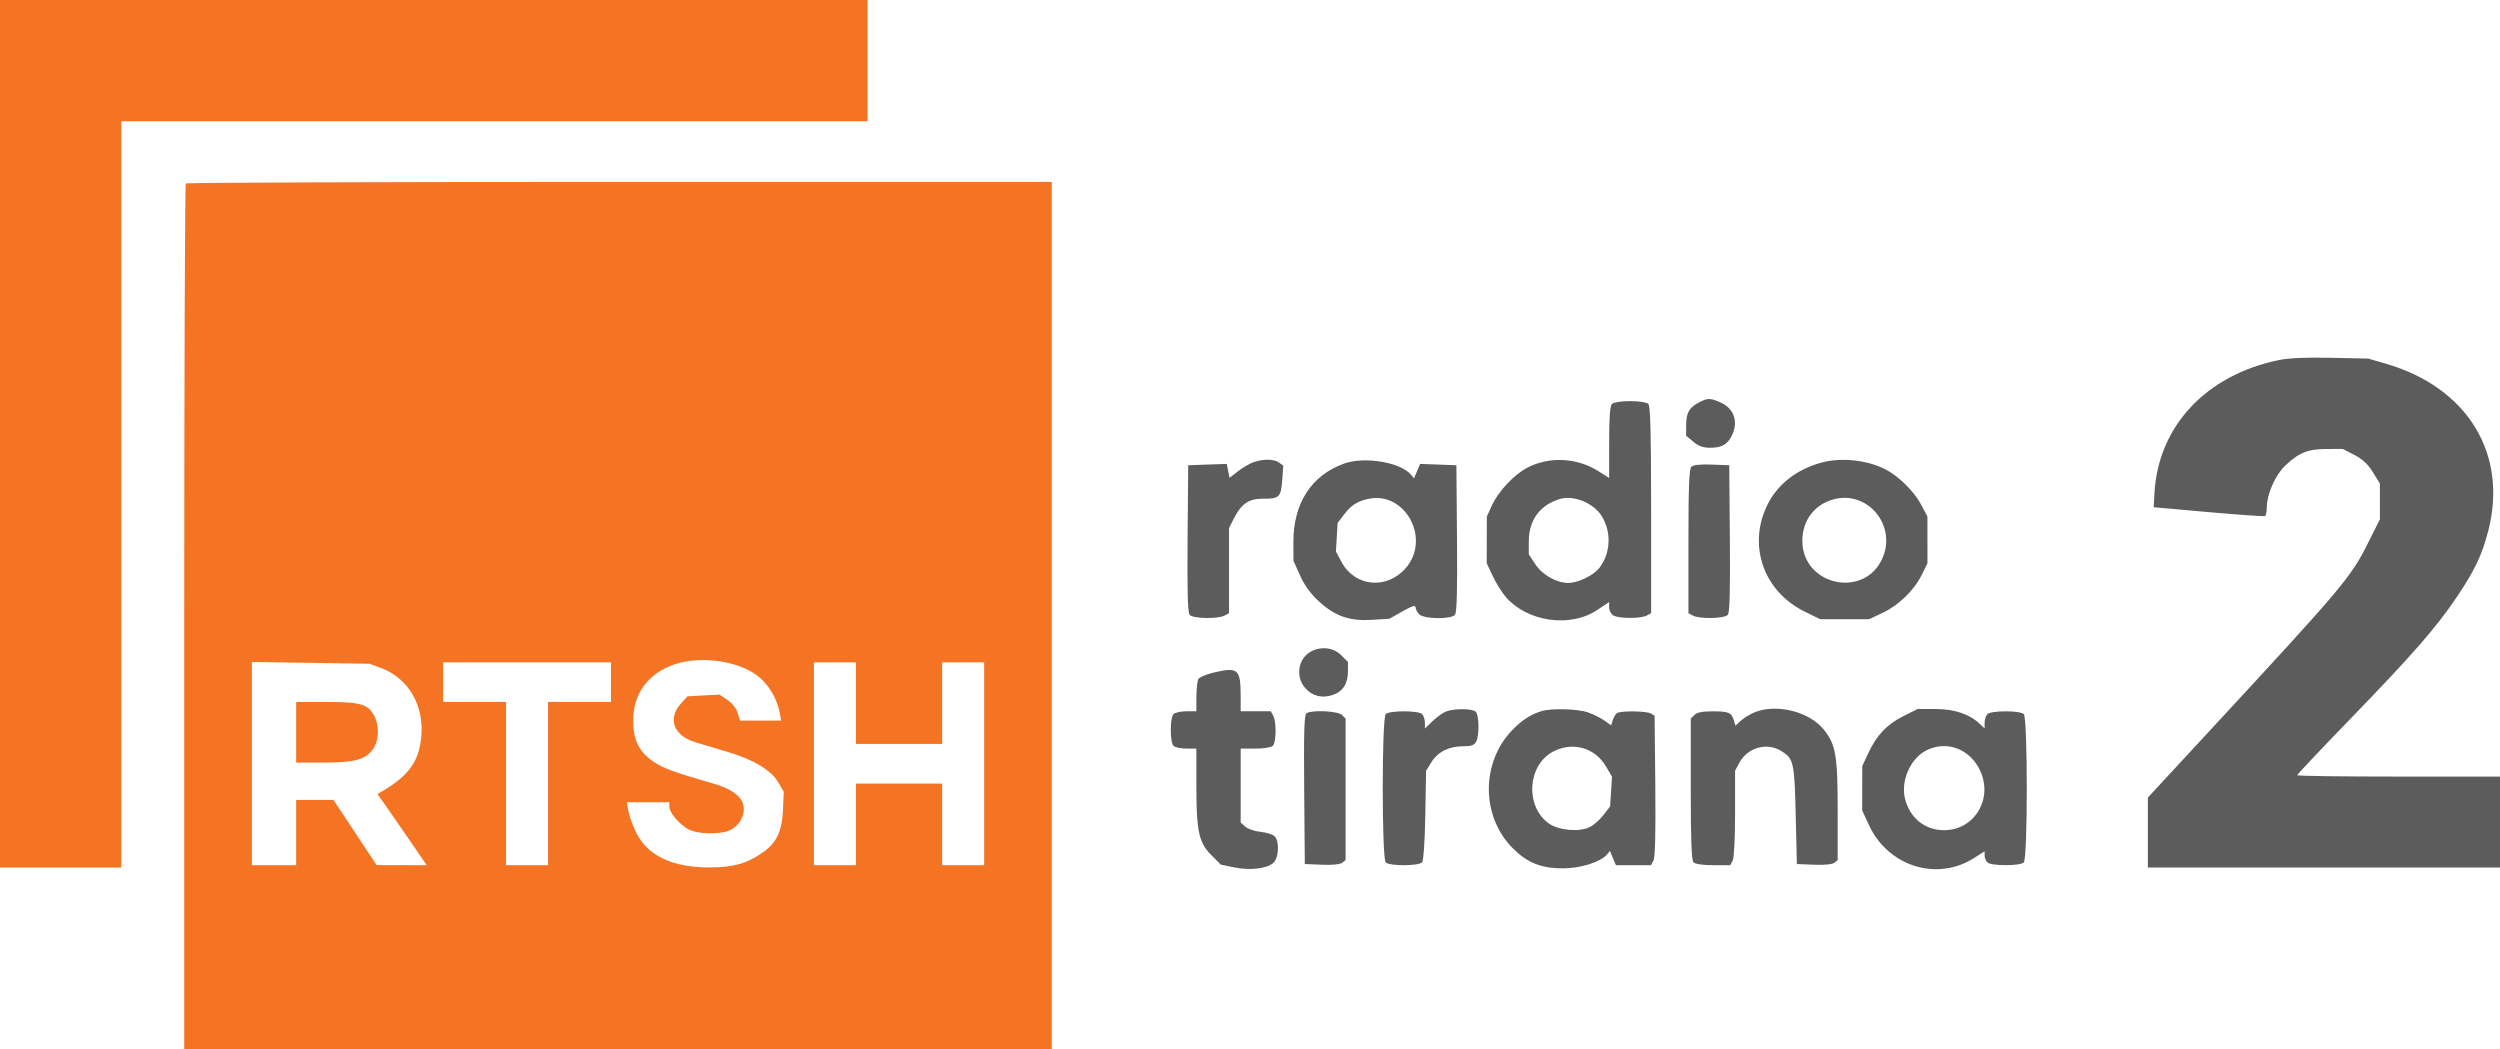 <svg xmlns="http://www.w3.org/2000/svg" width="1072" height="450" viewBox="0 0 1072 450" version="1.1"><path d="M 977 154.428 C 945.849 160.915, 925.396 182.868, 923.829 211.500 L 923.500 217.500 947 219.590 C 959.925 220.739, 970.837 221.500, 971.250 221.281 C 971.663 221.061, 972 219.350, 972 217.478 C 972 212.041, 975.632 203.759, 979.744 199.819 C 985.662 194.149, 989.546 192.556, 997.527 192.526 L 1004.553 192.500 1009.518 195.055 C 1013.044 196.869, 1015.354 199.019, 1017.491 202.476 L 1020.500 207.343 1020.500 215.016 L 1020.500 222.688 1015.793 232.094 C 1007.941 247.784, 1005.627 250.533, 946.250 314.708 L 921 341.999 921 356.999 L 921 372 996.500 372 L 1072 372 1072 352.500 L 1072 333 1028.500 333 C 1004.575 333, 985 332.738, 985 332.417 C 985 332.097, 995.315 321.184, 1007.922 308.167 C 1034.542 280.681, 1044.600 269.163, 1053.477 256 C 1061.164 244.601, 1064.336 237.916, 1067 227.500 C 1075.445 194.480, 1057.987 166.085, 1023 155.937 L 1015.500 153.761 999.500 153.418 C 988.665 153.186, 981.402 153.512, 977 154.428 M 728.595 172.527 C 724.335 174.749, 723.067 176.944, 723.032 182.161 L 723 186.822 726.077 189.411 C 728.261 191.249, 730.310 192, 733.142 192 C 738.171 192, 740.577 190.718, 742.490 187.020 C 745.653 180.902, 743.594 174.982, 737.401 172.394 C 733.202 170.640, 732.185 170.655, 728.595 172.527 M 691.200 173.200 C 690.371 174.029, 690 179.128, 690 189.678 L 690 204.956 685.438 202.063 C 676.309 196.273, 664.590 195.641, 655.144 200.427 C 649.337 203.370, 642.535 210.586, 639.688 216.824 L 637.555 221.500 637.527 231.500 L 637.500 241.500 640.101 247.046 C 641.532 250.096, 644.088 254.170, 645.782 256.099 C 655.120 266.734, 673.462 269.264, 684.988 261.508 L 690 258.135 690 260.532 C 690 261.879, 690.848 263.383, 691.934 263.965 C 694.434 265.302, 703.566 265.302, 706.066 263.965 L 708 262.930 708 218.665 C 708 185.570, 707.697 174.097, 706.800 173.200 C 706.109 172.509, 702.800 172, 699 172 C 695.200 172, 691.891 172.509, 691.200 173.200 M 537.500 198.192 C 535.850 198.761, 532.865 200.504, 530.866 202.067 L 527.232 204.908 526.633 201.913 L 526.034 198.919 517.767 199.209 L 509.500 199.500 509.236 230.880 C 509.047 253.202, 509.299 262.656, 510.108 263.630 C 511.472 265.273, 522.174 265.513, 525.066 263.965 L 527 262.930 527 244.677 L 527 226.424 529.250 222.020 C 532.355 215.944, 535.612 213.797, 541.655 213.844 C 548.527 213.897, 549.289 213.157, 549.813 205.913 L 550.264 199.667 548.441 198.333 C 546.318 196.781, 541.765 196.722, 537.500 198.192 M 576.332 198.786 C 562.313 203.807, 554.542 215.866, 554.606 232.500 L 554.636 240.500 557.473 246.791 C 559.402 251.069, 562.018 254.644, 565.644 257.957 C 572.590 264.306, 578.738 266.408, 588.520 265.780 L 595.781 265.314 601.391 262.149 C 605.466 259.849, 607 259.376, 607 260.420 C 607 261.210, 607.707 262.564, 608.571 263.429 C 610.625 265.482, 622.228 265.635, 623.892 263.630 C 624.701 262.656, 624.953 253.202, 624.764 230.880 L 624.500 199.500 616.720 199.207 L 608.939 198.915 607.637 202.012 L 606.335 205.109 605.117 203.640 C 600.611 198.212, 585.194 195.612, 576.332 198.786 M 781 198.374 C 769.939 201.419, 761.687 208.074, 757.422 217.389 C 749.546 234.592, 756.532 253.722, 773.794 262.219 L 780.458 265.500 790.979 265.500 L 801.500 265.500 807.196 262.830 C 814.138 259.576, 820.773 253.138, 824.052 246.474 L 826.500 241.500 826.489 231.500 L 826.478 221.500 823.829 216.460 C 820.831 210.758, 814.067 204.087, 808.349 201.194 C 800.450 197.197, 789.410 196.059, 781 198.374 M 725.238 200.162 C 724.308 201.092, 724 209.048, 724 232.165 L 724 262.930 725.934 263.965 C 728.826 265.513, 739.528 265.273, 740.892 263.630 C 741.701 262.656, 741.953 253.202, 741.764 230.880 L 741.500 199.500 733.988 199.212 C 729.003 199.021, 726.059 199.341, 725.238 200.162 M 586.500 213.968 C 581.892 215.020, 579.333 216.696, 576.330 220.633 L 573.579 224.240 573.212 230.370 L 572.844 236.500 575.225 240.947 C 580.932 251.609, 594.561 252.959, 602.716 243.670 C 613.795 231.052, 602.478 210.323, 586.500 213.968 M 668.843 213.964 C 660.293 216.580, 655.566 223.028, 655.546 232.098 L 655.533 237.696 658.333 241.927 C 661.377 246.527, 667.428 249.956, 672.500 249.956 C 676.652 249.956, 683.238 246.784, 685.772 243.563 C 690.765 237.215, 691.102 227.774, 686.579 220.939 C 683 215.532, 674.563 212.214, 668.843 213.964 M 786 214.177 C 777.861 216.485, 772.780 223.385, 772.847 232.040 C 772.994 251.032, 799.275 256.816, 807.104 239.579 C 813.556 225.372, 800.776 209.989, 786 214.177 M 562.110 279.396 C 556.673 282.409, 555.411 289.958, 559.527 294.850 C 562.550 298.442, 566.754 299.566, 571.415 298.028 C 575.769 296.591, 578 293.179, 578 287.958 L 578 283.846 575.077 280.923 C 571.807 277.653, 566.403 277.016, 562.110 279.396 M 520.131 288.469 C 517.178 289.183, 514.372 290.382, 513.896 291.134 C 513.420 291.885, 513.024 295.313, 513.015 298.750 L 513 305 508.700 305 C 506.335 305, 503.860 305.540, 503.200 306.200 C 501.642 307.758, 501.642 318.242, 503.200 319.800 C 503.860 320.460, 506.335 321, 508.700 321 L 513 321 513 336.451 C 513 356.453, 514.015 361.251, 519.380 366.629 L 523.500 370.757 529.223 371.944 C 536.102 373.370, 543.544 372.456, 546.134 369.866 C 548.302 367.698, 548.663 361.219, 546.750 358.803 C 546.057 357.927, 543.367 357.004, 540.709 356.730 C 538.075 356.459, 535.037 355.439, 533.959 354.463 L 532 352.690 532 336.845 L 532 321 538.300 321 C 541.867 321, 545.121 320.479, 545.800 319.800 C 547.271 318.329, 547.383 309.585, 545.965 306.934 L 544.930 305 538.465 305 L 532 305 532 298.565 C 532 286.812, 530.889 285.867, 520.131 288.469 M 620 305.118 C 618.625 305.664, 616.038 307.524, 614.250 309.251 L 611 312.392 611 309.896 C 611 308.523, 610.460 306.860, 609.800 306.200 C 608.219 304.619, 595.781 304.619, 594.200 306.200 C 592.485 307.915, 592.485 368.085, 594.200 369.800 C 595.831 371.431, 608.434 371.387, 609.796 369.745 C 610.410 369.006, 610.974 360.682, 611.169 349.495 L 611.500 330.500 613.766 326.856 C 616.534 322.405, 621.305 320, 627.366 320 C 630.854 320, 632.174 319.544, 632.965 318.066 C 634.383 315.415, 634.271 306.671, 632.800 305.200 C 631.370 303.770, 623.525 303.720, 620 305.118 M 660.994 304.934 C 656.298 306.363, 652.505 308.834, 648.355 313.170 C 634.957 327.164, 635.121 350.173, 648.714 363.766 C 654.874 369.927, 660.797 372.316, 670 372.352 C 677.706 372.382, 686.382 369.654, 689.136 366.336 L 690.335 364.891 691.619 367.946 L 692.903 371 700.417 371 L 707.930 371 709.007 368.987 C 709.727 367.641, 709.987 357.032, 709.792 336.950 L 709.500 306.925 708 305.978 C 706.235 304.863, 695.002 304.700, 693.385 305.765 C 692.771 306.169, 691.951 307.520, 691.562 308.766 L 690.855 311.033 687.993 308.995 C 686.420 307.875, 683.246 306.292, 680.940 305.479 C 676.558 303.933, 665.297 303.625, 660.994 304.934 M 752.007 305.593 C 750.086 306.426, 747.541 308.022, 746.352 309.139 L 744.189 311.171 743.460 308.836 C 742.422 305.512, 741.276 305.033, 734.321 305.015 C 730.022 305.005, 727.665 305.478, 726.571 306.571 L 725 308.143 725 338.371 C 725 360.549, 725.320 368.920, 726.200 369.800 C 726.913 370.513, 730.348 371, 734.665 371 L 741.930 371 742.965 369.066 C 743.570 367.934, 744 359.524, 744 348.800 L 744 330.469 745.827 327.062 C 749.301 320.585, 757.567 318.219, 763.686 321.950 C 769.136 325.273, 769.456 326.672, 770 349.500 L 770.500 370.500 777.842 370.796 C 782.395 370.979, 785.720 370.647, 786.592 369.923 L 788 368.755 788 347.559 C 788 323.748, 787.175 319.060, 781.850 312.621 C 775.488 304.929, 761.264 301.579, 752.007 305.593 M 816.222 307.047 C 809.109 310.601, 804.719 315.225, 801.119 322.954 L 798.536 328.500 798.518 338 L 798.500 347.500 801.385 353.747 C 809.562 371.451, 830.470 378.064, 846.375 367.977 L 851 365.044 851 366.822 C 851 367.800, 851.540 369.140, 852.200 369.800 C 853.781 371.381, 866.219 371.381, 867.800 369.800 C 869.515 368.085, 869.515 307.915, 867.800 306.200 C 866.219 304.619, 853.781 304.619, 852.200 306.200 C 851.540 306.860, 851 308.513, 851 309.874 L 851 312.349 848.750 310.236 C 844.401 306.153, 838.010 304.045, 829.910 304.022 L 822.319 304 816.222 307.047 M 560.236 305.833 C 559.251 306.458, 559.030 313.687, 559.236 338.568 L 559.500 370.500 566.842 370.796 C 571.395 370.979, 574.720 370.647, 575.592 369.923 L 577 368.755 577 338.449 L 577 308.143 575.429 306.571 C 573.733 304.876, 562.596 304.335, 560.236 305.833 M 665.960 322.303 C 654.903 328.150, 653.874 345.789, 664.162 353.115 C 668.377 356.117, 677.395 356.881, 681.788 354.610 C 683.498 353.725, 686.139 351.373, 687.659 349.381 L 690.421 345.760 690.825 339.413 L 691.229 333.066 688.629 328.629 C 683.903 320.565, 674.309 317.888, 665.960 322.303 M 826.180 321.682 C 819.140 325.151, 814.841 334.983, 816.946 342.801 C 819.147 350.972, 825.551 356.011, 833.700 355.984 C 846.631 355.939, 854.696 342.602, 849.110 330.500 C 844.820 321.206, 834.893 317.388, 826.180 321.682" stroke="none" fill="#5c5c5c" fill-rule="evenodd"/><path d="M 0 186 L 0 372 26 372 L 52 372 52 212 L 52 52 212 52 L 372 52 372 26 L 372 0 186 0 L 0 0 0 186 M 79.667 78.667 C 79.300 79.033, 79 162.733, 79 264.667 L 79 450 265 450 L 451 450 451 264 L 451 78 265.667 78 C 163.733 78, 80.033 78.300, 79.667 78.667 M 289.205 284.894 C 277.850 288.816, 271.499 297.455, 271.502 308.973 C 271.504 317.284, 274.028 322.406, 280.176 326.578 C 284.473 329.495, 288.616 331.013, 305.902 336.010 C 317.471 339.354, 321.321 344.611, 317.547 351.909 C 316.748 353.454, 314.611 355.336, 312.797 356.091 C 308.406 357.918, 299.257 357.710, 295.369 355.695 C 291.452 353.664, 287 348.466, 287 345.923 L 287 344 277.889 344 L 268.777 344 269.437 347.750 C 269.800 349.813, 271.313 353.975, 272.799 357 C 277.696 366.971, 288.399 372.032, 304.432 371.958 C 314.672 371.911, 320.431 370.258, 327.267 365.402 C 333.077 361.274, 335.349 356.347, 335.751 347 L 336.074 339.500 333.759 335.500 C 330.772 330.338, 323.033 325.680, 312 322.402 C 307.325 321.014, 301.117 319.162, 298.203 318.287 C 288.926 315.502, 286.139 308.233, 291.883 301.805 L 294.766 298.579 301.633 298.203 L 308.500 297.827 311.968 300.182 C 314.035 301.585, 315.810 303.842, 316.362 305.768 L 317.289 309 326.120 309 L 334.950 309 334.365 305.750 C 333.348 300.093, 329.962 294.123, 325.704 290.479 C 317.562 283.510, 300.688 280.928, 289.205 284.894 M 108 327.424 L 108 371 117.500 371 L 127 371 127 357 L 127 343 134.997 343 L 142.993 343 152.247 356.974 L 161.500 370.949 172.233 370.974 L 182.965 371 175.273 359.750 C 171.042 353.563, 166.292 346.700, 164.717 344.500 L 161.852 340.500 163.566 339.500 C 175.260 332.676, 179.646 326.597, 180.653 315.817 C 181.901 302.446, 175.093 290.825, 163.465 286.478 L 158.500 284.622 133.250 284.235 L 108 283.848 108 327.424 M 190 292.500 L 190 301 203.500 301 L 217 301 217 336 L 217 371 226 371 L 235 371 235 336 L 235 301 248.500 301 L 262 301 262 292.500 L 262 284 226 284 L 190 284 190 292.500 M 349 327.500 L 349 371 358 371 L 367 371 367 353.500 L 367 336 385.500 336 L 404 336 404 353.500 L 404 371 413 371 L 422 371 422 327.500 L 422 284 413 284 L 404 284 404 301.500 L 404 319 385.500 319 L 367 319 367 301.500 L 367 284 358 284 L 349 284 349 327.500 M 127 314 L 127 327 138.250 326.994 C 151.703 326.988, 156.025 325.947, 159.436 321.894 C 162.450 318.311, 162.916 311.672, 160.483 306.967 C 157.894 301.961, 154.602 301, 140.050 301 L 127 301 127 314" stroke="none" fill="#f47424" fill-rule="evenodd"/></svg>